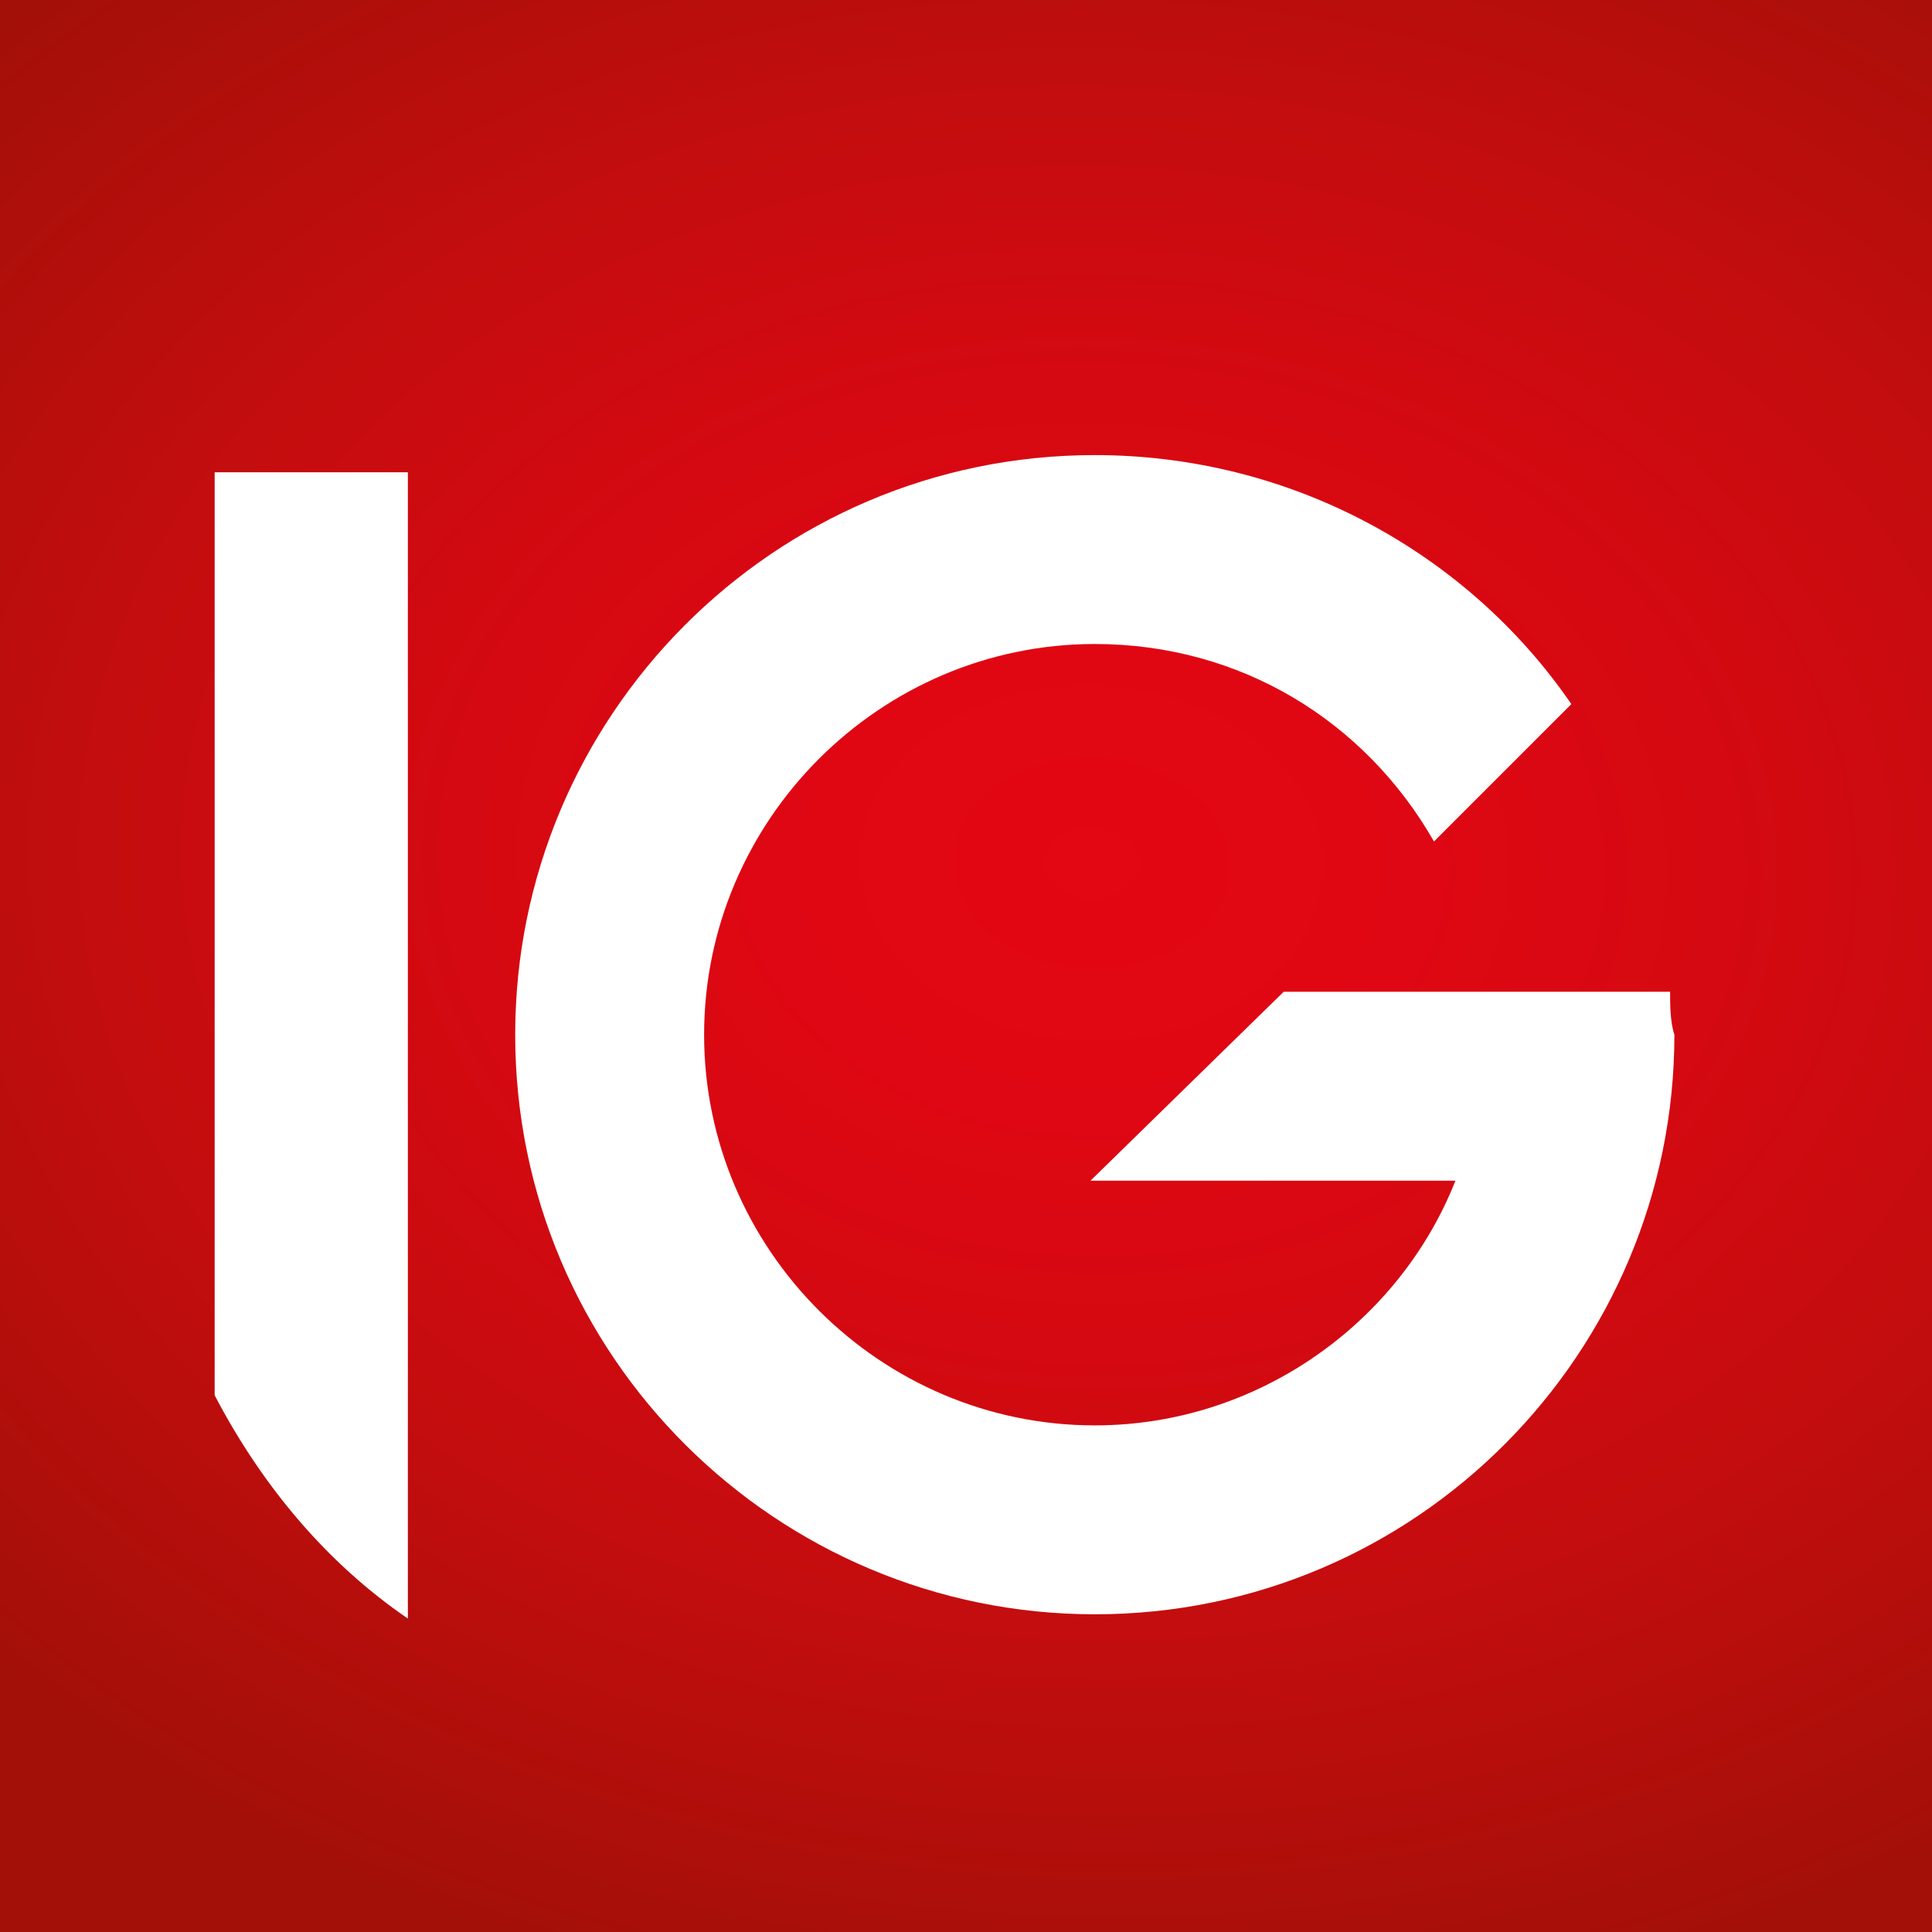 <?xml version="1.0" encoding="utf-8"?>
<!-- Generator: Adobe Illustrator 24.0.3, SVG Export Plug-In . SVG Version: 6.00 Build 0)  -->
<svg version="1.1" id="Layer_1" xmlns="http://www.w3.org/2000/svg" xmlns:xlink="http://www.w3.org/1999/xlink" x="0px" y="0px"
	 viewBox="0 0 45 45" style="enable-background:new 0 0 45 45;" xml:space="preserve">
<rect x="0" y="0" width="45" height="45" fill="#333333" stroke="none"/>
<style type="text/css">
	.st0{fill:url(#SVGID_1_);}
	.st1{fill:#FFFFFF;}
</style>
<radialGradient id="SVGID_1_" cx="2162.897" cy="-709.31" r="13.661" gradientTransform="matrix(-2.099 -1.561 1.994 -1.583 5979.73 2273.538)" gradientUnits="userSpaceOnUse">
	<stop  offset="0" style="stop-color:#E30613"/>
	<stop  offset="0.163" style="stop-color:#E00713"/>
	<stop  offset="0.366" style="stop-color:#D50911"/>
	<stop  offset="0.592" style="stop-color:#C30D0E"/>
	<stop  offset="0.833" style="stop-color:#AA0F09"/>
	<stop  offset="0.907" style="stop-color:#A21007"/>
</radialGradient>
<rect class="st0" width="45" height="45"/>
<g>
	<g>
		<path class="st1" d="M38.9,23.1h-1.6h-2.9h-4.5l-4.5,4.4h8.5c-1.3,3.3-4.6,5.7-8.4,5.7c-5,0-9.1-4.1-9.1-9.1c0-5,4.1-9.1,9.1-9.1
			c3.4,0,6.3,1.8,7.9,4.6l3.2-3.2c-2.4-3.5-6.5-5.8-11.1-5.8c-7.5,0-13.5,6.1-13.5,13.5c0,7.5,6.1,13.5,13.5,13.5
			c7.5,0,13.5-6.1,13.5-13.5C38.9,23.8,38.9,23.4,38.9,23.1z"/>
	</g>
	<path class="st1" d="M5,11v21.5c1.1,2.1,2.6,3.9,4.5,5.2V11H5z"/>
</g>
</svg>
